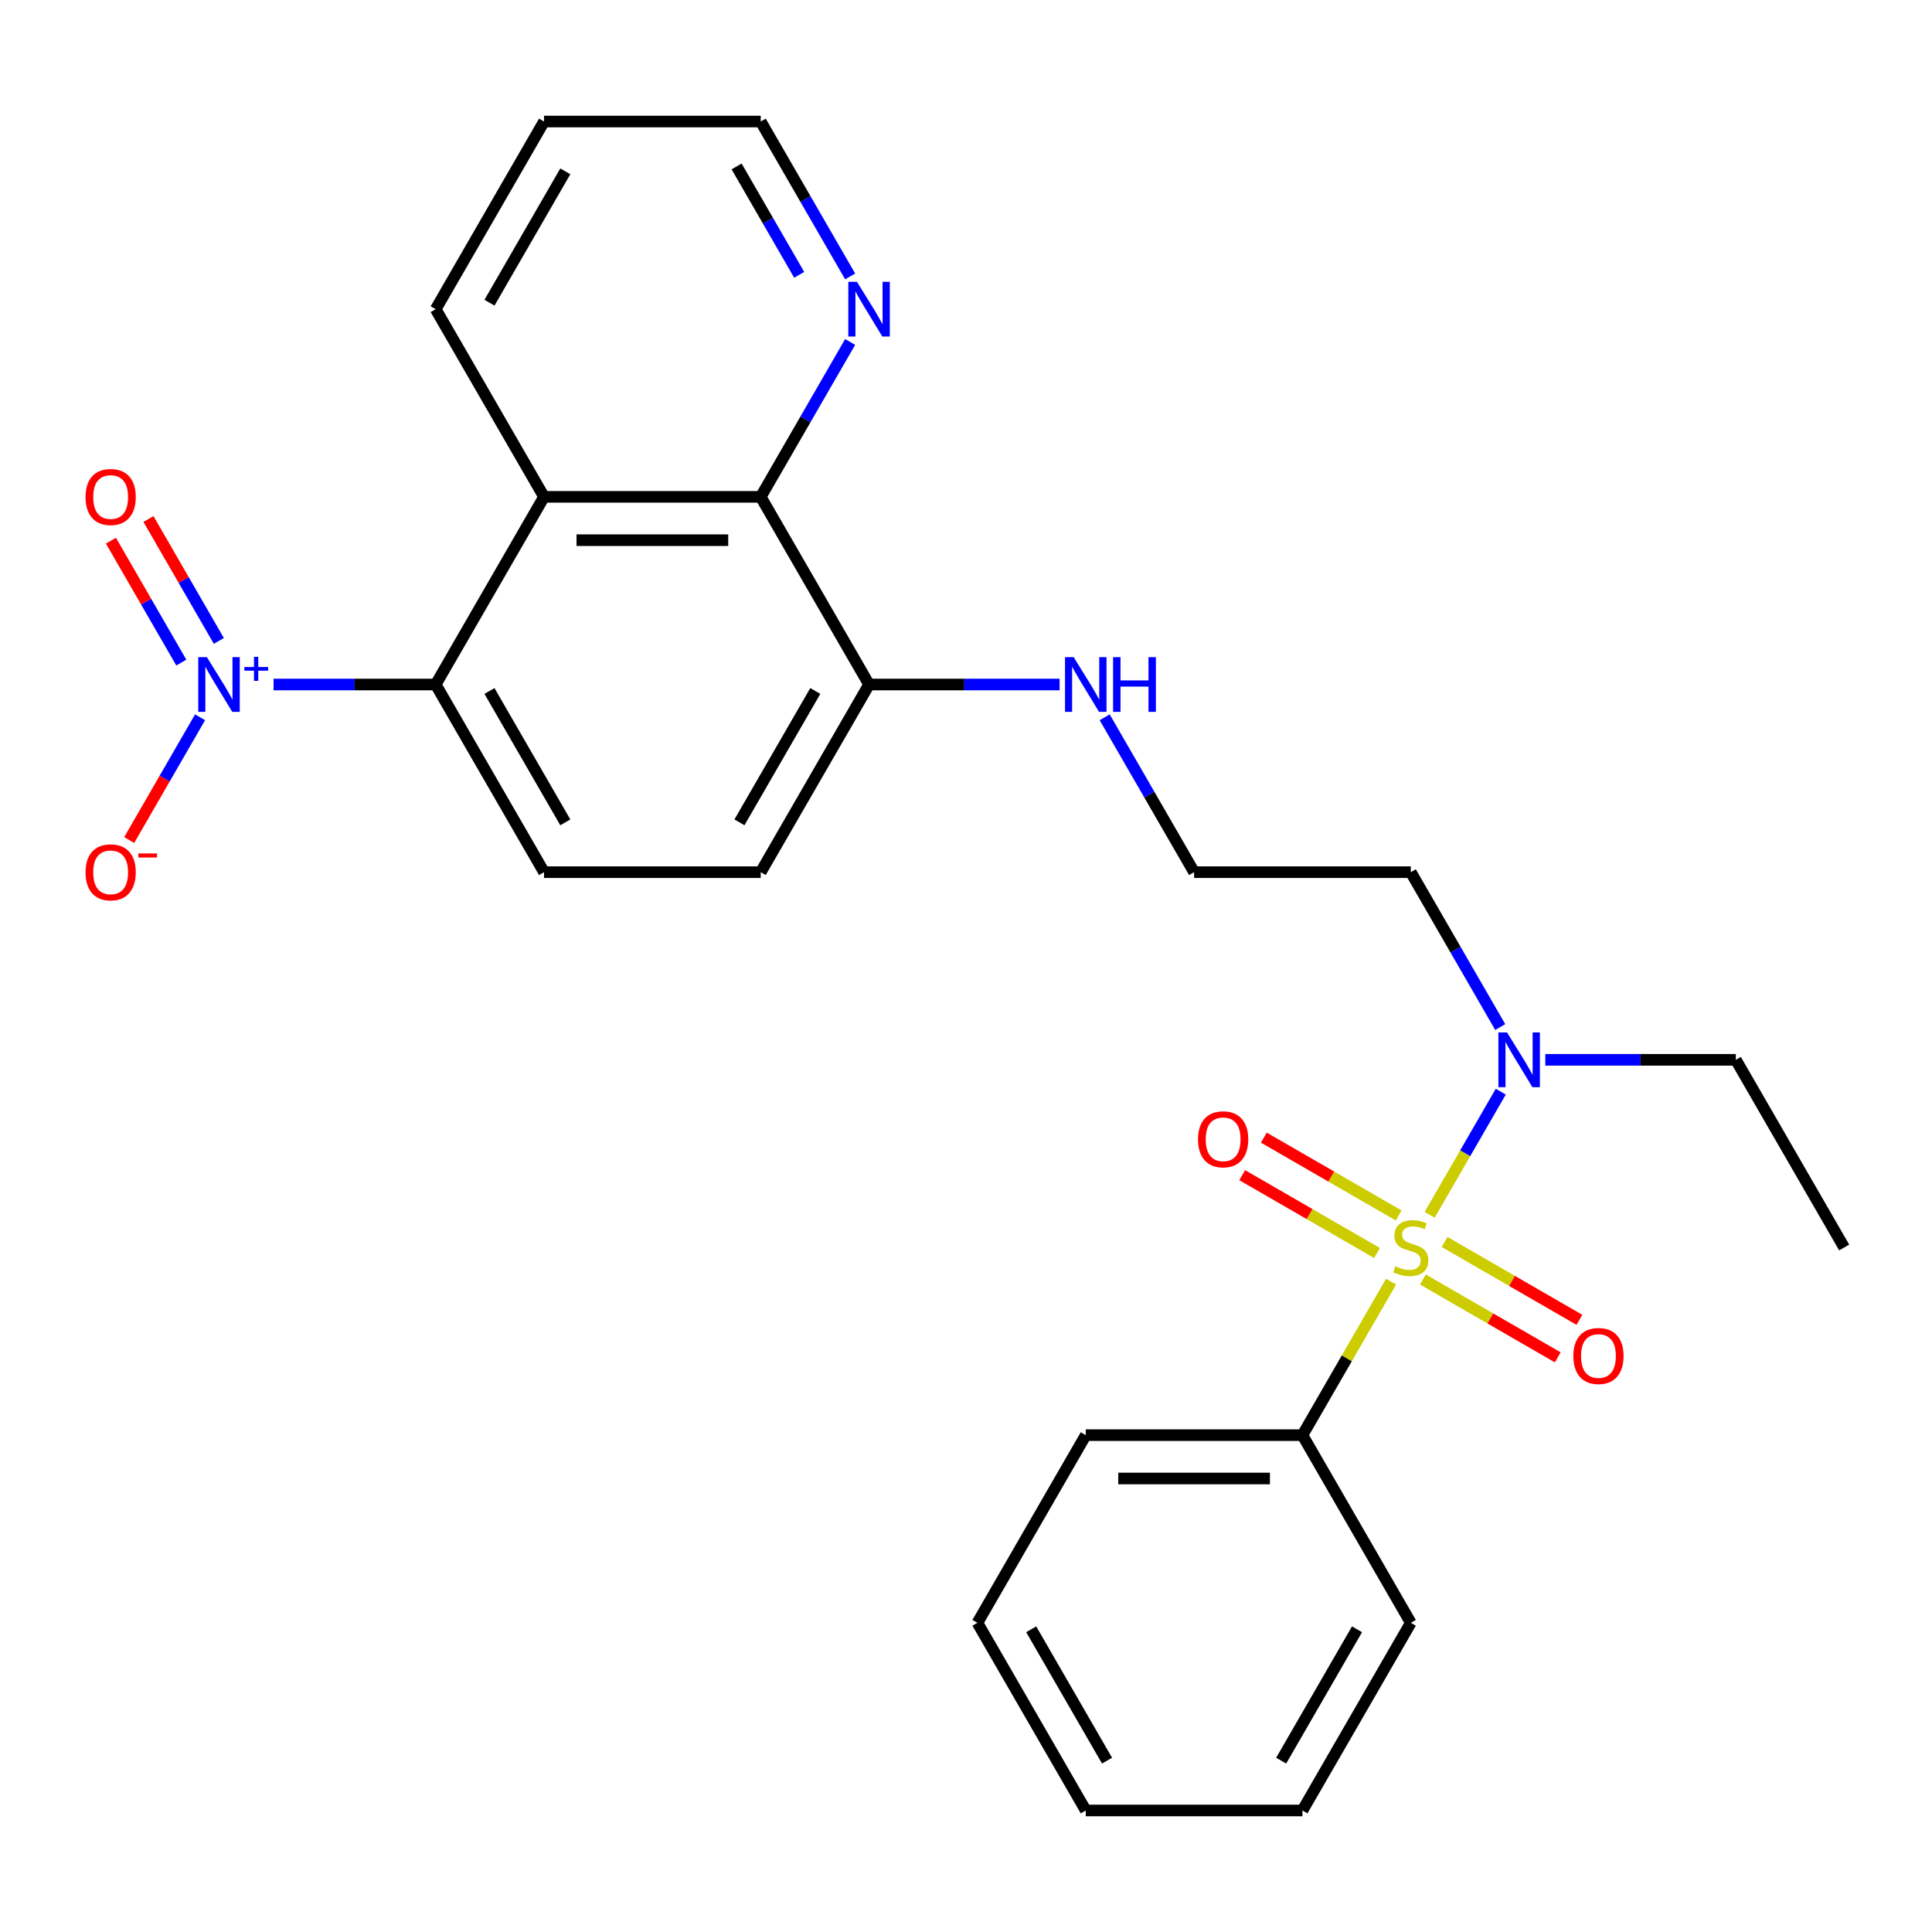 <?xml version='1.0' encoding='iso-8859-1'?>
<svg version='1.1' baseProfile='full'
              xmlns='http://www.w3.org/2000/svg'
                      xmlns:rdkit='http://www.rdkit.org/xml'
                      xmlns:xlink='http://www.w3.org/1999/xlink'
                  xml:space='preserve'
width='1000px' height='1000px' viewBox='0 0 1000 1000'>
<!-- END OF HEADER -->
<rect style='opacity:1.0;fill:#FFFFFF;stroke:none' width='1000' height='1000' x='0' y='0'> </rect>
<path class='bond-4' d='M 739.998,628.775 L 758.396,596.909' style='fill:none;fill-rule:evenodd;stroke:#CCCC00;stroke-width:6px;stroke-linecap:butt;stroke-linejoin:miter;stroke-opacity:1' />
<path class='bond-4' d='M 758.396,596.909 L 776.794,565.042' style='fill:none;fill-rule:evenodd;stroke:#0000FF;stroke-width:6px;stroke-linecap:butt;stroke-linejoin:miter;stroke-opacity:1' />
<path class='bond-5' d='M 723.951,629.125 L 689.057,608.979' style='fill:none;fill-rule:evenodd;stroke:#CCCC00;stroke-width:6px;stroke-linecap:butt;stroke-linejoin:miter;stroke-opacity:1' />
<path class='bond-5' d='M 689.057,608.979 L 654.163,588.833' style='fill:none;fill-rule:evenodd;stroke:#FF0000;stroke-width:6px;stroke-linecap:butt;stroke-linejoin:miter;stroke-opacity:1' />
<path class='bond-5' d='M 712.735,648.551 L 677.841,628.405' style='fill:none;fill-rule:evenodd;stroke:#CCCC00;stroke-width:6px;stroke-linecap:butt;stroke-linejoin:miter;stroke-opacity:1' />
<path class='bond-5' d='M 677.841,628.405 L 642.947,608.259' style='fill:none;fill-rule:evenodd;stroke:#FF0000;stroke-width:6px;stroke-linecap:butt;stroke-linejoin:miter;stroke-opacity:1' />
<path class='bond-6' d='M 736.503,662.274 L 771.397,682.42' style='fill:none;fill-rule:evenodd;stroke:#CCCC00;stroke-width:6px;stroke-linecap:butt;stroke-linejoin:miter;stroke-opacity:1' />
<path class='bond-6' d='M 771.397,682.42 L 806.291,702.566' style='fill:none;fill-rule:evenodd;stroke:#FF0000;stroke-width:6px;stroke-linecap:butt;stroke-linejoin:miter;stroke-opacity:1' />
<path class='bond-6' d='M 747.719,642.847 L 782.613,662.993' style='fill:none;fill-rule:evenodd;stroke:#CCCC00;stroke-width:6px;stroke-linecap:butt;stroke-linejoin:miter;stroke-opacity:1' />
<path class='bond-6' d='M 782.613,662.993 L 817.507,683.139' style='fill:none;fill-rule:evenodd;stroke:#FF0000;stroke-width:6px;stroke-linecap:butt;stroke-linejoin:miter;stroke-opacity:1' />
<path class='bond-8' d='M 720.017,663.383 L 697.082,703.108' style='fill:none;fill-rule:evenodd;stroke:#CCCC00;stroke-width:6px;stroke-linecap:butt;stroke-linejoin:miter;stroke-opacity:1' />
<path class='bond-8' d='M 697.082,703.108 L 674.147,742.832' style='fill:none;fill-rule:evenodd;stroke:#000000;stroke-width:6px;stroke-linecap:butt;stroke-linejoin:miter;stroke-opacity:1' />
<path class='bond-0' d='M 141.599,354.301 L 183.554,354.301' style='fill:none;fill-rule:evenodd;stroke:#0000FF;stroke-width:6px;stroke-linecap:butt;stroke-linejoin:miter;stroke-opacity:1' />
<path class='bond-0' d='M 183.554,354.301 L 225.51,354.301' style='fill:none;fill-rule:evenodd;stroke:#000000;stroke-width:6px;stroke-linecap:butt;stroke-linejoin:miter;stroke-opacity:1' />
<path class='bond-9' d='M 103.556,371.265 L 85.215,403.032' style='fill:none;fill-rule:evenodd;stroke:#0000FF;stroke-width:6px;stroke-linecap:butt;stroke-linejoin:miter;stroke-opacity:1' />
<path class='bond-9' d='M 85.215,403.032 L 66.875,434.799' style='fill:none;fill-rule:evenodd;stroke:#FF0000;stroke-width:6px;stroke-linecap:butt;stroke-linejoin:miter;stroke-opacity:1' />
<path class='bond-11' d='M 113.27,331.729 L 95.056,300.182' style='fill:none;fill-rule:evenodd;stroke:#0000FF;stroke-width:6px;stroke-linecap:butt;stroke-linejoin:miter;stroke-opacity:1' />
<path class='bond-11' d='M 95.056,300.182 L 76.842,268.634' style='fill:none;fill-rule:evenodd;stroke:#FF0000;stroke-width:6px;stroke-linecap:butt;stroke-linejoin:miter;stroke-opacity:1' />
<path class='bond-11' d='M 93.843,342.945 L 75.629,311.397' style='fill:none;fill-rule:evenodd;stroke:#0000FF;stroke-width:6px;stroke-linecap:butt;stroke-linejoin:miter;stroke-opacity:1' />
<path class='bond-11' d='M 75.629,311.397 L 57.415,279.85' style='fill:none;fill-rule:evenodd;stroke:#FF0000;stroke-width:6px;stroke-linecap:butt;stroke-linejoin:miter;stroke-opacity:1' />
<path class='bond-1' d='M 225.51,354.301 L 281.589,451.434' style='fill:none;fill-rule:evenodd;stroke:#000000;stroke-width:6px;stroke-linecap:butt;stroke-linejoin:miter;stroke-opacity:1' />
<path class='bond-1' d='M 253.348,357.655 L 292.604,425.648' style='fill:none;fill-rule:evenodd;stroke:#000000;stroke-width:6px;stroke-linecap:butt;stroke-linejoin:miter;stroke-opacity:1' />
<path class='bond-28' d='M 225.51,354.301 L 281.589,257.168' style='fill:none;fill-rule:evenodd;stroke:#000000;stroke-width:6px;stroke-linecap:butt;stroke-linejoin:miter;stroke-opacity:1' />
<path class='bond-2' d='M 281.589,257.168 L 393.749,257.168' style='fill:none;fill-rule:evenodd;stroke:#000000;stroke-width:6px;stroke-linecap:butt;stroke-linejoin:miter;stroke-opacity:1' />
<path class='bond-2' d='M 298.413,279.6 L 376.925,279.6' style='fill:none;fill-rule:evenodd;stroke:#000000;stroke-width:6px;stroke-linecap:butt;stroke-linejoin:miter;stroke-opacity:1' />
<path class='bond-17' d='M 281.589,257.168 L 225.51,160.035' style='fill:none;fill-rule:evenodd;stroke:#000000;stroke-width:6px;stroke-linecap:butt;stroke-linejoin:miter;stroke-opacity:1' />
<path class='bond-3' d='M 393.749,257.168 L 449.828,354.301' style='fill:none;fill-rule:evenodd;stroke:#000000;stroke-width:6px;stroke-linecap:butt;stroke-linejoin:miter;stroke-opacity:1' />
<path class='bond-10' d='M 393.749,257.168 L 416.892,217.083' style='fill:none;fill-rule:evenodd;stroke:#000000;stroke-width:6px;stroke-linecap:butt;stroke-linejoin:miter;stroke-opacity:1' />
<path class='bond-10' d='M 416.892,217.083 L 440.034,176.999' style='fill:none;fill-rule:evenodd;stroke:#0000FF;stroke-width:6px;stroke-linecap:butt;stroke-linejoin:miter;stroke-opacity:1' />
<path class='bond-15' d='M 776.512,531.602 L 753.37,491.518' style='fill:none;fill-rule:evenodd;stroke:#0000FF;stroke-width:6px;stroke-linecap:butt;stroke-linejoin:miter;stroke-opacity:1' />
<path class='bond-15' d='M 753.37,491.518 L 730.227,451.434' style='fill:none;fill-rule:evenodd;stroke:#000000;stroke-width:6px;stroke-linecap:butt;stroke-linejoin:miter;stroke-opacity:1' />
<path class='bond-18' d='M 799.85,548.566 L 849.158,548.566' style='fill:none;fill-rule:evenodd;stroke:#0000FF;stroke-width:6px;stroke-linecap:butt;stroke-linejoin:miter;stroke-opacity:1' />
<path class='bond-18' d='M 849.158,548.566 L 898.466,548.566' style='fill:none;fill-rule:evenodd;stroke:#000000;stroke-width:6px;stroke-linecap:butt;stroke-linejoin:miter;stroke-opacity:1' />
<path class='bond-7' d='M 281.589,451.434 L 393.749,451.434' style='fill:none;fill-rule:evenodd;stroke:#000000;stroke-width:6px;stroke-linecap:butt;stroke-linejoin:miter;stroke-opacity:1' />
<path class='bond-20' d='M 674.147,742.832 L 561.988,742.832' style='fill:none;fill-rule:evenodd;stroke:#000000;stroke-width:6px;stroke-linecap:butt;stroke-linejoin:miter;stroke-opacity:1' />
<path class='bond-20' d='M 657.323,765.264 L 578.812,765.264' style='fill:none;fill-rule:evenodd;stroke:#000000;stroke-width:6px;stroke-linecap:butt;stroke-linejoin:miter;stroke-opacity:1' />
<path class='bond-21' d='M 674.147,742.832 L 730.227,839.965' style='fill:none;fill-rule:evenodd;stroke:#000000;stroke-width:6px;stroke-linecap:butt;stroke-linejoin:miter;stroke-opacity:1' />
<path class='bond-19' d='M 440.034,143.071 L 416.892,102.987' style='fill:none;fill-rule:evenodd;stroke:#0000FF;stroke-width:6px;stroke-linecap:butt;stroke-linejoin:miter;stroke-opacity:1' />
<path class='bond-19' d='M 416.892,102.987 L 393.749,62.902' style='fill:none;fill-rule:evenodd;stroke:#000000;stroke-width:6px;stroke-linecap:butt;stroke-linejoin:miter;stroke-opacity:1' />
<path class='bond-19' d='M 413.665,142.262 L 397.465,114.203' style='fill:none;fill-rule:evenodd;stroke:#0000FF;stroke-width:6px;stroke-linecap:butt;stroke-linejoin:miter;stroke-opacity:1' />
<path class='bond-19' d='M 397.465,114.203 L 381.265,86.144' style='fill:none;fill-rule:evenodd;stroke:#000000;stroke-width:6px;stroke-linecap:butt;stroke-linejoin:miter;stroke-opacity:1' />
<path class='bond-12' d='M 449.828,354.301 L 499.136,354.301' style='fill:none;fill-rule:evenodd;stroke:#000000;stroke-width:6px;stroke-linecap:butt;stroke-linejoin:miter;stroke-opacity:1' />
<path class='bond-12' d='M 499.136,354.301 L 548.444,354.301' style='fill:none;fill-rule:evenodd;stroke:#0000FF;stroke-width:6px;stroke-linecap:butt;stroke-linejoin:miter;stroke-opacity:1' />
<path class='bond-13' d='M 449.828,354.301 L 393.749,451.434' style='fill:none;fill-rule:evenodd;stroke:#000000;stroke-width:6px;stroke-linecap:butt;stroke-linejoin:miter;stroke-opacity:1' />
<path class='bond-13' d='M 421.99,357.655 L 382.734,425.648' style='fill:none;fill-rule:evenodd;stroke:#000000;stroke-width:6px;stroke-linecap:butt;stroke-linejoin:miter;stroke-opacity:1' />
<path class='bond-14' d='M 571.782,371.265 L 594.925,411.349' style='fill:none;fill-rule:evenodd;stroke:#0000FF;stroke-width:6px;stroke-linecap:butt;stroke-linejoin:miter;stroke-opacity:1' />
<path class='bond-14' d='M 594.925,411.349 L 618.067,451.434' style='fill:none;fill-rule:evenodd;stroke:#000000;stroke-width:6px;stroke-linecap:butt;stroke-linejoin:miter;stroke-opacity:1' />
<path class='bond-16' d='M 730.227,451.434 L 618.067,451.434' style='fill:none;fill-rule:evenodd;stroke:#000000;stroke-width:6px;stroke-linecap:butt;stroke-linejoin:miter;stroke-opacity:1' />
<path class='bond-29' d='M 225.51,160.035 L 281.589,62.902' style='fill:none;fill-rule:evenodd;stroke:#000000;stroke-width:6px;stroke-linecap:butt;stroke-linejoin:miter;stroke-opacity:1' />
<path class='bond-29' d='M 253.348,156.681 L 292.604,88.688' style='fill:none;fill-rule:evenodd;stroke:#000000;stroke-width:6px;stroke-linecap:butt;stroke-linejoin:miter;stroke-opacity:1' />
<path class='bond-23' d='M 898.466,548.566 L 954.545,645.699' style='fill:none;fill-rule:evenodd;stroke:#000000;stroke-width:6px;stroke-linecap:butt;stroke-linejoin:miter;stroke-opacity:1' />
<path class='bond-22' d='M 393.749,62.902 L 281.589,62.902' style='fill:none;fill-rule:evenodd;stroke:#000000;stroke-width:6px;stroke-linecap:butt;stroke-linejoin:miter;stroke-opacity:1' />
<path class='bond-24' d='M 561.988,742.832 L 505.908,839.965' style='fill:none;fill-rule:evenodd;stroke:#000000;stroke-width:6px;stroke-linecap:butt;stroke-linejoin:miter;stroke-opacity:1' />
<path class='bond-25' d='M 730.227,839.965 L 674.147,937.098' style='fill:none;fill-rule:evenodd;stroke:#000000;stroke-width:6px;stroke-linecap:butt;stroke-linejoin:miter;stroke-opacity:1' />
<path class='bond-25' d='M 702.388,843.319 L 663.132,911.312' style='fill:none;fill-rule:evenodd;stroke:#000000;stroke-width:6px;stroke-linecap:butt;stroke-linejoin:miter;stroke-opacity:1' />
<path class='bond-27' d='M 505.908,839.965 L 561.988,937.098' style='fill:none;fill-rule:evenodd;stroke:#000000;stroke-width:6px;stroke-linecap:butt;stroke-linejoin:miter;stroke-opacity:1' />
<path class='bond-27' d='M 533.747,843.319 L 573.002,911.312' style='fill:none;fill-rule:evenodd;stroke:#000000;stroke-width:6px;stroke-linecap:butt;stroke-linejoin:miter;stroke-opacity:1' />
<path class='bond-26' d='M 674.147,937.098 L 561.988,937.098' style='fill:none;fill-rule:evenodd;stroke:#000000;stroke-width:6px;stroke-linecap:butt;stroke-linejoin:miter;stroke-opacity:1' />
<path  class='atom-0' d='M 722.227 655.419
Q 722.547 655.539, 723.867 656.099
Q 725.187 656.659, 726.627 657.019
Q 728.107 657.339, 729.547 657.339
Q 732.227 657.339, 733.787 656.059
Q 735.347 654.739, 735.347 652.459
Q 735.347 650.899, 734.547 649.939
Q 733.787 648.979, 732.587 648.459
Q 731.387 647.939, 729.387 647.339
Q 726.867 646.579, 725.347 645.859
Q 723.867 645.139, 722.787 643.619
Q 721.747 642.099, 721.747 639.539
Q 721.747 635.979, 724.147 633.779
Q 726.587 631.579, 731.387 631.579
Q 734.667 631.579, 738.387 633.139
L 737.467 636.219
Q 734.067 634.819, 731.507 634.819
Q 728.747 634.819, 727.227 635.979
Q 725.707 637.099, 725.747 639.059
Q 725.747 640.579, 726.507 641.499
Q 727.307 642.419, 728.427 642.939
Q 729.587 643.459, 731.507 644.059
Q 734.067 644.859, 735.587 645.659
Q 737.107 646.459, 738.187 648.099
Q 739.307 649.699, 739.307 652.459
Q 739.307 656.379, 736.667 658.499
Q 734.067 660.579, 729.707 660.579
Q 727.187 660.579, 725.267 660.019
Q 723.387 659.499, 721.147 658.579
L 722.227 655.419
' fill='#CCCC00'/>
<path  class='atom-1' d='M 107.09 340.141
L 116.37 355.141
Q 117.29 356.621, 118.77 359.301
Q 120.25 361.981, 120.33 362.141
L 120.33 340.141
L 124.09 340.141
L 124.09 368.461
L 120.21 368.461
L 110.25 352.061
Q 109.09 350.141, 107.85 347.941
Q 106.65 345.741, 106.29 345.061
L 106.29 368.461
L 102.61 368.461
L 102.61 340.141
L 107.09 340.141
' fill='#0000FF'/>
<path  class='atom-1' d='M 126.466 345.246
L 131.456 345.246
L 131.456 339.992
L 133.674 339.992
L 133.674 345.246
L 138.795 345.246
L 138.795 347.146
L 133.674 347.146
L 133.674 352.426
L 131.456 352.426
L 131.456 347.146
L 126.466 347.146
L 126.466 345.246
' fill='#0000FF'/>
<path  class='atom-5' d='M 780.046 534.406
L 789.326 549.406
Q 790.246 550.886, 791.726 553.566
Q 793.206 556.246, 793.286 556.406
L 793.286 534.406
L 797.046 534.406
L 797.046 562.726
L 793.166 562.726
L 783.206 546.326
Q 782.046 544.406, 780.806 542.206
Q 779.606 540.006, 779.246 539.326
L 779.246 562.726
L 775.566 562.726
L 775.566 534.406
L 780.046 534.406
' fill='#0000FF'/>
<path  class='atom-6' d='M 620.094 589.7
Q 620.094 582.9, 623.454 579.1
Q 626.814 575.3, 633.094 575.3
Q 639.374 575.3, 642.734 579.1
Q 646.094 582.9, 646.094 589.7
Q 646.094 596.58, 642.694 600.5
Q 639.294 604.38, 633.094 604.38
Q 626.854 604.38, 623.454 600.5
Q 620.094 596.62, 620.094 589.7
M 633.094 601.18
Q 637.414 601.18, 639.734 598.3
Q 642.094 595.38, 642.094 589.7
Q 642.094 584.14, 639.734 581.34
Q 637.414 578.5, 633.094 578.5
Q 628.774 578.5, 626.414 581.3
Q 624.094 584.1, 624.094 589.7
Q 624.094 595.42, 626.414 598.3
Q 628.774 601.18, 633.094 601.18
' fill='#FF0000'/>
<path  class='atom-7' d='M 814.36 701.859
Q 814.36 695.059, 817.72 691.259
Q 821.08 687.459, 827.36 687.459
Q 833.64 687.459, 837 691.259
Q 840.36 695.059, 840.36 701.859
Q 840.36 708.739, 836.96 712.659
Q 833.56 716.539, 827.36 716.539
Q 821.12 716.539, 817.72 712.659
Q 814.36 708.779, 814.36 701.859
M 827.36 713.339
Q 831.68 713.339, 834 710.459
Q 836.36 707.539, 836.36 701.859
Q 836.36 696.299, 834 693.499
Q 831.68 690.659, 827.36 690.659
Q 823.04 690.659, 820.68 693.459
Q 818.36 696.259, 818.36 701.859
Q 818.36 707.579, 820.68 710.459
Q 823.04 713.339, 827.36 713.339
' fill='#FF0000'/>
<path  class='atom-10' d='M 44.271 451.514
Q 44.271 444.714, 47.631 440.914
Q 50.991 437.114, 57.271 437.114
Q 63.551 437.114, 66.911 440.914
Q 70.271 444.714, 70.271 451.514
Q 70.271 458.394, 66.871 462.314
Q 63.471 466.194, 57.271 466.194
Q 51.031 466.194, 47.631 462.314
Q 44.271 458.434, 44.271 451.514
M 57.271 462.994
Q 61.591 462.994, 63.911 460.114
Q 66.271 457.194, 66.271 451.514
Q 66.271 445.954, 63.911 443.154
Q 61.591 440.314, 57.271 440.314
Q 52.951 440.314, 50.591 443.114
Q 48.271 445.914, 48.271 451.514
Q 48.271 457.234, 50.591 460.114
Q 52.951 462.994, 57.271 462.994
' fill='#FF0000'/>
<path  class='atom-10' d='M 71.591 441.736
L 81.28 441.736
L 81.28 443.848
L 71.591 443.848
L 71.591 441.736
' fill='#FF0000'/>
<path  class='atom-11' d='M 443.568 145.875
L 452.848 160.875
Q 453.768 162.355, 455.248 165.035
Q 456.728 167.715, 456.808 167.875
L 456.808 145.875
L 460.568 145.875
L 460.568 174.195
L 456.688 174.195
L 446.728 157.795
Q 445.568 155.875, 444.328 153.675
Q 443.128 151.475, 442.768 150.795
L 442.768 174.195
L 439.088 174.195
L 439.088 145.875
L 443.568 145.875
' fill='#0000FF'/>
<path  class='atom-12' d='M 44.271 257.248
Q 44.271 250.448, 47.631 246.648
Q 50.991 242.848, 57.271 242.848
Q 63.551 242.848, 66.911 246.648
Q 70.271 250.448, 70.271 257.248
Q 70.271 264.128, 66.871 268.048
Q 63.471 271.928, 57.271 271.928
Q 51.031 271.928, 47.631 268.048
Q 44.271 264.168, 44.271 257.248
M 57.271 268.728
Q 61.591 268.728, 63.911 265.848
Q 66.271 262.928, 66.271 257.248
Q 66.271 251.688, 63.911 248.888
Q 61.591 246.048, 57.271 246.048
Q 52.951 246.048, 50.591 248.848
Q 48.271 251.648, 48.271 257.248
Q 48.271 262.968, 50.591 265.848
Q 52.951 268.728, 57.271 268.728
' fill='#FF0000'/>
<path  class='atom-15' d='M 555.728 340.141
L 565.008 355.141
Q 565.928 356.621, 567.408 359.301
Q 568.888 361.981, 568.968 362.141
L 568.968 340.141
L 572.728 340.141
L 572.728 368.461
L 568.848 368.461
L 558.888 352.061
Q 557.728 350.141, 556.488 347.941
Q 555.288 345.741, 554.928 345.061
L 554.928 368.461
L 551.248 368.461
L 551.248 340.141
L 555.728 340.141
' fill='#0000FF'/>
<path  class='atom-15' d='M 576.128 340.141
L 579.968 340.141
L 579.968 352.181
L 594.448 352.181
L 594.448 340.141
L 598.288 340.141
L 598.288 368.461
L 594.448 368.461
L 594.448 355.381
L 579.968 355.381
L 579.968 368.461
L 576.128 368.461
L 576.128 340.141
' fill='#0000FF'/>
</svg>
